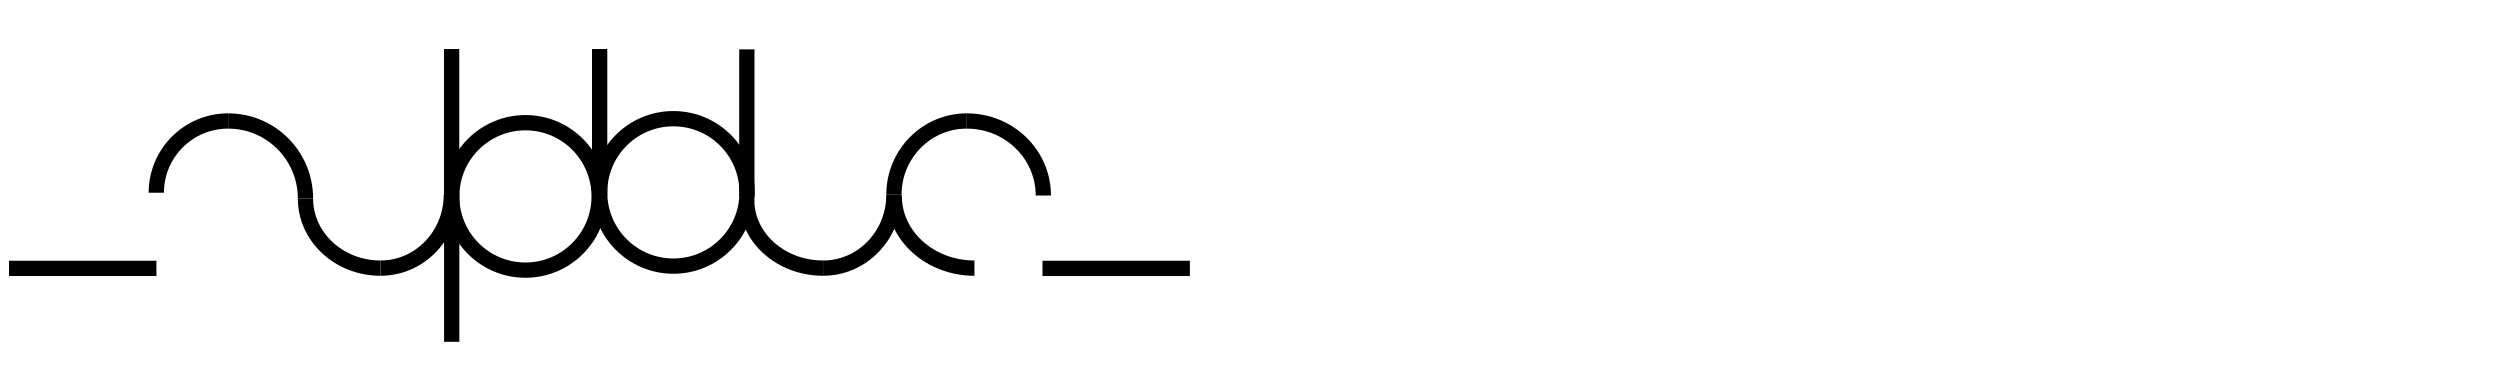 <?xml version="1.0" encoding="utf-8"?>
<!-- Generator: Adobe Illustrator 16.0.0, SVG Export Plug-In . SVG Version: 6.00 Build 0)  -->
<!DOCTYPE svg PUBLIC "-//W3C//DTD SVG 1.1//EN" "http://www.w3.org/Graphics/SVG/1.1/DTD/svg11.dtd">
<svg version="1.1" id="Layer_1" xmlns="http://www.w3.org/2000/svg" xmlns:xlink="http://www.w3.org/1999/xlink" x="0px" y="0px"
	 width="1800px" height="281px" viewBox="0 0 1800 281" enable-background="new 0 0 1800 281" xml:space="preserve">
<g id="Letters">
	<line fill="none" stroke="#000000" stroke-width="11" stroke-miterlimit="10" x1="6.507" y1="193.236" x2="112.624" y2="193.236"/>
	<line fill="none" stroke="#000000" stroke-width="11" stroke-miterlimit="10" x1="750.6" y1="193.248" x2="856.717" y2="193.248"/>
	<line fill="none" stroke="#000000" stroke-width="11" stroke-miterlimit="10" x1="325.167" y1="35.303" x2="325.167" y2="141.42"/>
	
		<line fill="none" stroke="#000000" stroke-width="11" stroke-miterlimit="10" x1="431.747" y1="35.304" x2="431.747" y2="141.422"/>
	
		<line fill="none" stroke="#000000" stroke-width="11" stroke-miterlimit="10" x1="325.231" y1="139.996" x2="325.231" y2="246.113"/>
	<circle fill="none" stroke="#000000" stroke-width="11" stroke-miterlimit="10" cx="378.308" cy="141.419" r="53.077"/>
	<circle fill="none" stroke="#000000" stroke-width="11" stroke-miterlimit="10" cx="484.824" cy="138.529" r="53.077"/>
	<line fill="none" stroke="#000000" stroke-width="11" stroke-miterlimit="10" x1="537.74" y1="35.541" x2="537.74" y2="141.658"/>
	<path fill="none" stroke="#000000" stroke-width="11" stroke-miterlimit="10" d="M751.208,140.799
		c0-29.676-24.646-53.69-55.105-53.69"/>
	<path fill="none" stroke="#000000" stroke-width="11" stroke-miterlimit="10" d="M643.638,140.187
		c0,29.22-22.816,52.868-51.014,52.868"/>
	<path fill="none" stroke="#000000" stroke-width="11" stroke-miterlimit="10" d="M537.622,144.004
		c0,27.112,24.601,49.051,55.001,49.051"/>
	<path fill="none" stroke="#000000" stroke-width="11" stroke-miterlimit="10" d="M643.638,140.187
		c0-29.339,23.466-53.078,52.466-53.078"/>
	<path fill="none" stroke="#000000" stroke-width="11" stroke-miterlimit="10" d="M643.844,141.153
		c0,28.687,25.837,51.901,57.767,51.901"/>
	<path fill="none" stroke="#000000" stroke-width="11" stroke-miterlimit="10" d="M324.972,140.187
		c0,29.22-22.816,52.868-51.014,52.868"/>
	<path fill="none" stroke="#000000" stroke-width="11" stroke-miterlimit="10" d="M219.944,142.932
		c0,27.704,24.159,50.123,54.015,50.123"/>
	<path fill="none" stroke="#000000" stroke-width="11" stroke-miterlimit="10" d="M219.944,142.932
		c0-30.855-24.896-55.823-55.663-55.823"/>
	<path fill="none" stroke="#000000" stroke-width="11" stroke-miterlimit="10" d="M112.545,138.76
		c0-28.55,23.14-51.651,51.736-51.651"/>
</g>
</svg>
